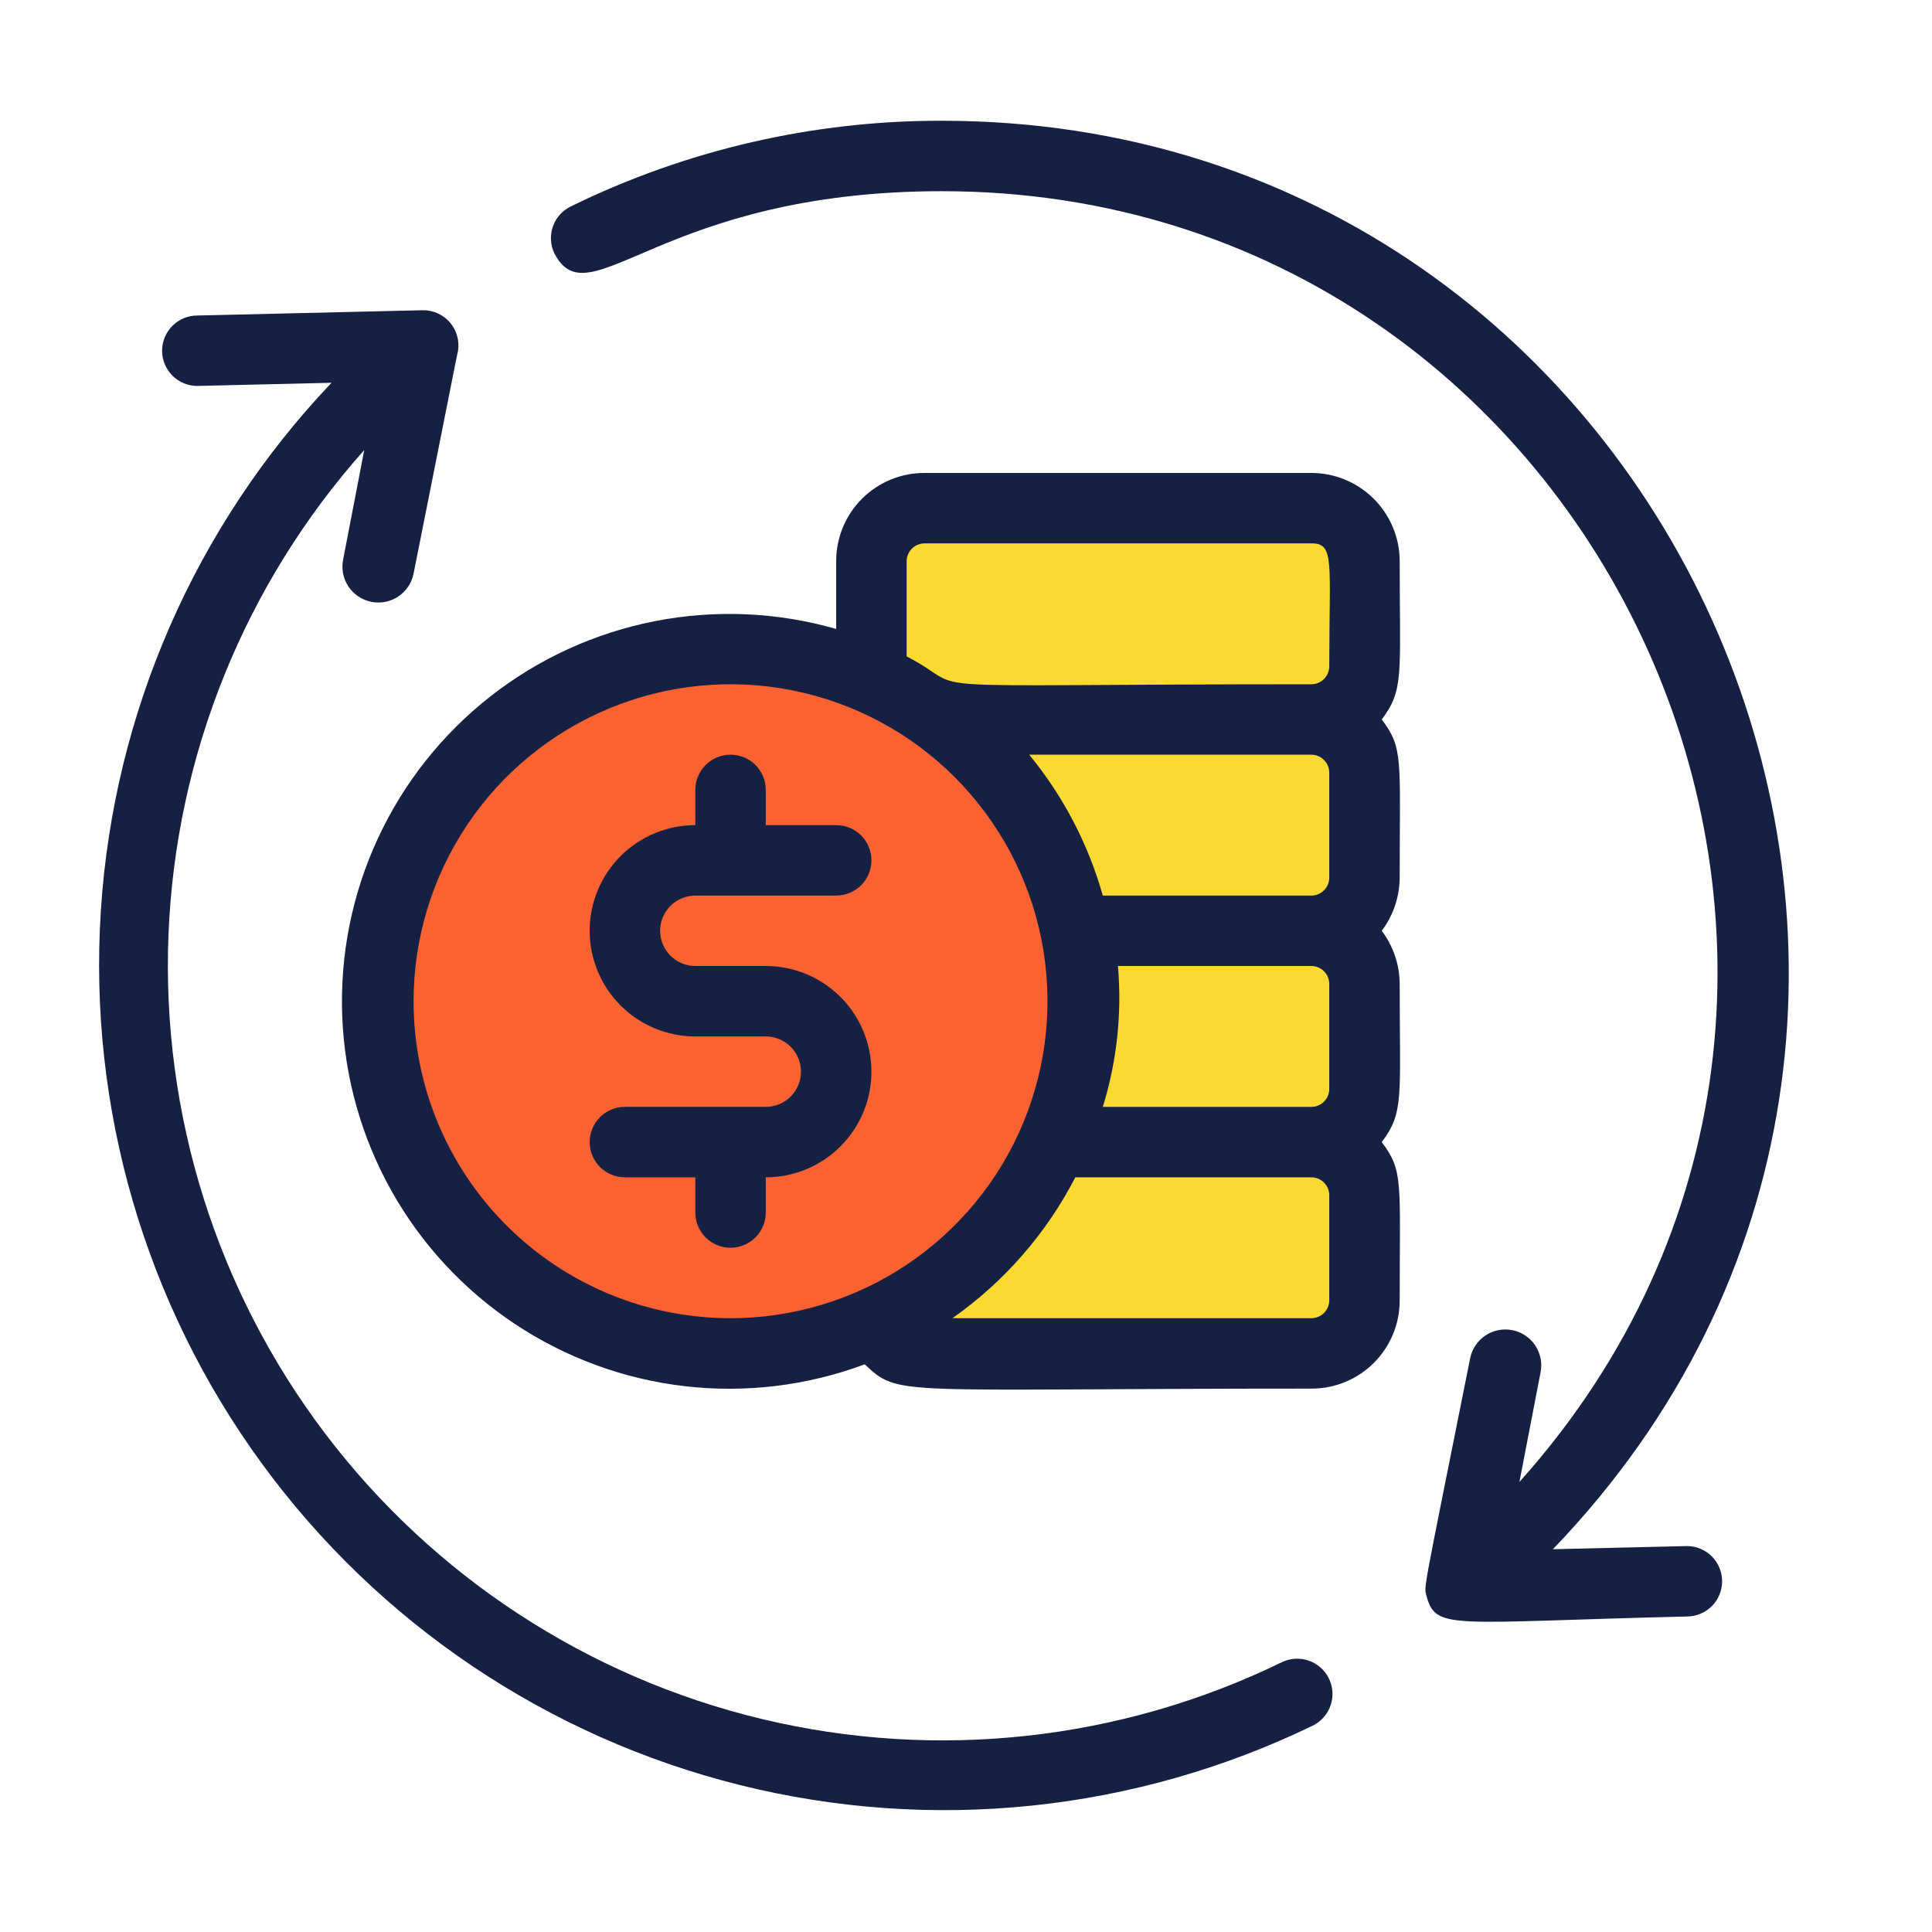 <svg width="80" height="80" viewBox="0 0 80 80" fill="none" xmlns="http://www.w3.org/2000/svg">
<g clip-path="url(#clip0_28_1427)">
<rect x="37" y="21" width="20" height="35" fill="#FADA31"/>
<circle cx="30" cy="41" r="14" fill="#FA6231"/>
<path d="M53.073 68.831C46.392 72.082 38.789 72.914 31.563 71.184C24.337 69.454 17.936 65.269 13.451 59.344C8.968 53.419 6.679 46.122 6.977 38.697C7.274 31.273 10.139 24.182 15.083 18.635L14.208 23.171C14.131 23.558 14.21 23.959 14.429 24.288C14.648 24.616 14.988 24.843 15.375 24.921C15.762 24.998 16.163 24.919 16.491 24.7C16.82 24.481 17.047 24.141 17.125 23.754C18.379 17.483 18.977 14.406 18.962 14.552C18.999 14.341 18.988 14.124 18.931 13.918C18.875 13.711 18.773 13.519 18.634 13.357C18.495 13.194 18.321 13.063 18.126 12.975C17.931 12.887 17.718 12.843 17.504 12.846L8.171 13.065C7.784 13.065 7.413 13.218 7.139 13.492C6.866 13.765 6.712 14.136 6.712 14.523C6.712 14.91 6.866 15.281 7.139 15.554C7.413 15.828 7.784 15.981 8.171 15.981L13.727 15.85C8.083 21.792 4.703 29.526 4.176 37.704C3.649 45.882 6.009 53.986 10.843 60.603C15.678 67.22 22.682 71.931 30.633 73.914C38.585 75.897 46.98 75.028 54.356 71.456C54.704 71.286 54.97 70.985 55.096 70.618C55.222 70.252 55.197 69.85 55.027 69.502C54.857 69.154 54.555 68.888 54.189 68.762C53.822 68.636 53.421 68.661 53.073 68.831Z" fill="#162043"/>
<path d="M69.858 64.019L64.302 64.15C85.666 41.94 69.625 5 39 5C33.677 4.99 28.424 6.203 23.643 8.544C23.47 8.627 23.314 8.743 23.185 8.886C23.056 9.029 22.957 9.196 22.894 9.378C22.83 9.56 22.803 9.752 22.814 9.944C22.825 10.137 22.874 10.325 22.958 10.498C24.416 13.283 27.333 7.917 39 7.917C66.504 7.917 81.437 40.685 62.916 61.365L63.791 56.829C63.869 56.443 63.789 56.041 63.571 55.713C63.352 55.384 63.011 55.157 62.625 55.079C62.238 55.002 61.836 55.081 61.508 55.3C61.18 55.519 60.952 55.859 60.875 56.246C58.877 66.236 58.964 65.652 59.066 66.075C59.46 67.533 60.044 67.169 69.844 66.936C70.035 66.936 70.225 66.9 70.402 66.827C70.579 66.755 70.741 66.648 70.877 66.513C71.013 66.379 71.121 66.219 71.195 66.042C71.269 65.865 71.308 65.676 71.309 65.484C71.31 65.293 71.273 65.103 71.201 64.926C71.129 64.749 71.022 64.587 70.887 64.451C70.752 64.315 70.592 64.207 70.416 64.133C70.239 64.058 70.05 64.02 69.858 64.019Z" fill="#162043"/>
<path d="M28.792 37.083H34.625C35.012 37.083 35.383 36.93 35.657 36.656C35.93 36.383 36.084 36.012 36.084 35.625C36.084 35.238 35.93 34.867 35.657 34.594C35.383 34.32 35.012 34.167 34.625 34.167H31.709V32.708C31.709 32.322 31.555 31.951 31.282 31.677C31.008 31.404 30.637 31.25 30.25 31.25C29.864 31.25 29.493 31.404 29.219 31.677C28.946 31.951 28.792 32.322 28.792 32.708V34.167C27.632 34.167 26.519 34.628 25.698 35.448C24.878 36.269 24.417 37.381 24.417 38.542C24.417 39.702 24.878 40.815 25.698 41.635C26.519 42.456 27.632 42.917 28.792 42.917H31.709C32.095 42.917 32.466 43.07 32.74 43.344C33.013 43.617 33.167 43.988 33.167 44.375C33.167 44.762 33.013 45.133 32.74 45.406C32.466 45.68 32.095 45.833 31.709 45.833H25.875C25.489 45.833 25.118 45.987 24.844 46.261C24.571 46.534 24.417 46.905 24.417 47.292C24.417 47.678 24.571 48.049 24.844 48.323C25.118 48.596 25.489 48.75 25.875 48.75H28.792V50.208C28.792 50.595 28.946 50.966 29.219 51.239C29.493 51.513 29.864 51.667 30.25 51.667C30.637 51.667 31.008 51.513 31.282 51.239C31.555 50.966 31.709 50.595 31.709 50.208V48.75C32.869 48.75 33.982 48.289 34.802 47.469C35.623 46.648 36.084 45.535 36.084 44.375C36.084 43.215 35.623 42.102 34.802 41.281C33.982 40.461 32.869 40 31.709 40H28.792C28.405 40 28.034 39.846 27.761 39.573C27.487 39.299 27.334 38.928 27.334 38.542C27.334 38.155 27.487 37.784 27.761 37.511C28.034 37.237 28.405 37.083 28.792 37.083Z" fill="#162043"/>
<path d="M54.312 19.584H38.271C37.304 19.584 36.377 19.968 35.693 20.651C35.009 21.335 34.625 22.262 34.625 23.229V26.044C32.186 25.344 29.617 25.233 27.127 25.719C24.637 26.205 22.297 27.275 20.301 28.841C18.305 30.406 16.708 32.423 15.643 34.726C14.577 37.028 14.073 39.55 14.171 42.085C14.27 44.62 14.968 47.096 16.209 49.309C17.449 51.522 19.197 53.409 21.309 54.815C23.42 56.221 25.835 57.107 28.356 57.399C30.876 57.691 33.429 57.38 35.806 56.494C37.265 57.85 36.885 57.5 54.312 57.5C55.279 57.5 56.207 57.116 56.891 56.432C57.574 55.749 57.958 54.821 57.958 53.854C57.958 48.911 58.119 48.488 57.215 47.292C58.148 46.052 57.958 45.454 57.958 40.729C57.951 39.939 57.69 39.173 57.215 38.542C57.69 37.911 57.951 37.144 57.958 36.354C57.958 31.411 58.119 30.988 57.215 29.792C58.148 28.552 57.958 27.954 57.958 23.229C57.955 22.264 57.569 21.338 56.886 20.656C56.203 19.973 55.278 19.587 54.312 19.584ZM37.542 23.229C37.545 23.037 37.623 22.854 37.759 22.718C37.895 22.582 38.079 22.504 38.271 22.5H54.312C55.275 22.5 55.042 23.273 55.042 27.604C55.038 27.797 54.96 27.98 54.824 28.116C54.688 28.252 54.505 28.33 54.312 28.334C36.419 28.334 40.517 28.713 37.542 27.181V23.229ZM55.042 31.979V36.354C55.038 36.547 54.96 36.73 54.824 36.866C54.688 37.002 54.505 37.08 54.312 37.084H45.665C45.063 34.949 44.025 32.963 42.617 31.25H54.283C54.381 31.248 54.478 31.266 54.569 31.301C54.66 31.337 54.743 31.39 54.813 31.458C54.884 31.525 54.94 31.606 54.98 31.696C55.019 31.785 55.04 31.882 55.042 31.979ZM55.042 40.729V45.104C55.038 45.297 54.96 45.48 54.824 45.616C54.688 45.752 54.505 45.83 54.312 45.834H45.665C46.248 43.948 46.461 41.967 46.292 40H54.312C54.505 40.004 54.688 40.082 54.824 40.218C54.96 40.354 55.038 40.537 55.042 40.729ZM17.125 41.459C17.125 38.863 17.895 36.325 19.337 34.167C20.779 32.008 22.829 30.326 25.227 29.333C27.625 28.339 30.265 28.079 32.81 28.586C35.356 29.092 37.695 30.342 39.531 32.178C41.366 34.013 42.616 36.352 43.123 38.898C43.629 41.444 43.369 44.083 42.376 46.481C41.383 48.88 39.7 50.929 37.542 52.371C35.383 53.814 32.846 54.584 30.25 54.584C26.769 54.584 23.431 53.201 20.969 50.739C18.508 48.278 17.125 44.94 17.125 41.459ZM55.042 53.854C55.038 54.047 54.96 54.23 54.824 54.366C54.688 54.502 54.505 54.58 54.312 54.584H39.438C41.58 53.078 43.326 51.077 44.527 48.75H54.312C54.505 48.754 54.688 48.832 54.824 48.968C54.96 49.104 55.038 49.287 55.042 49.479V53.854Z" fill="#162043"/>
</g>
<defs>
<clipPath id="clip0_28_1427">
<rect width="71" height="70" fill="white" transform="translate(4 5)"/>
</clipPath>
</defs>
</svg>

